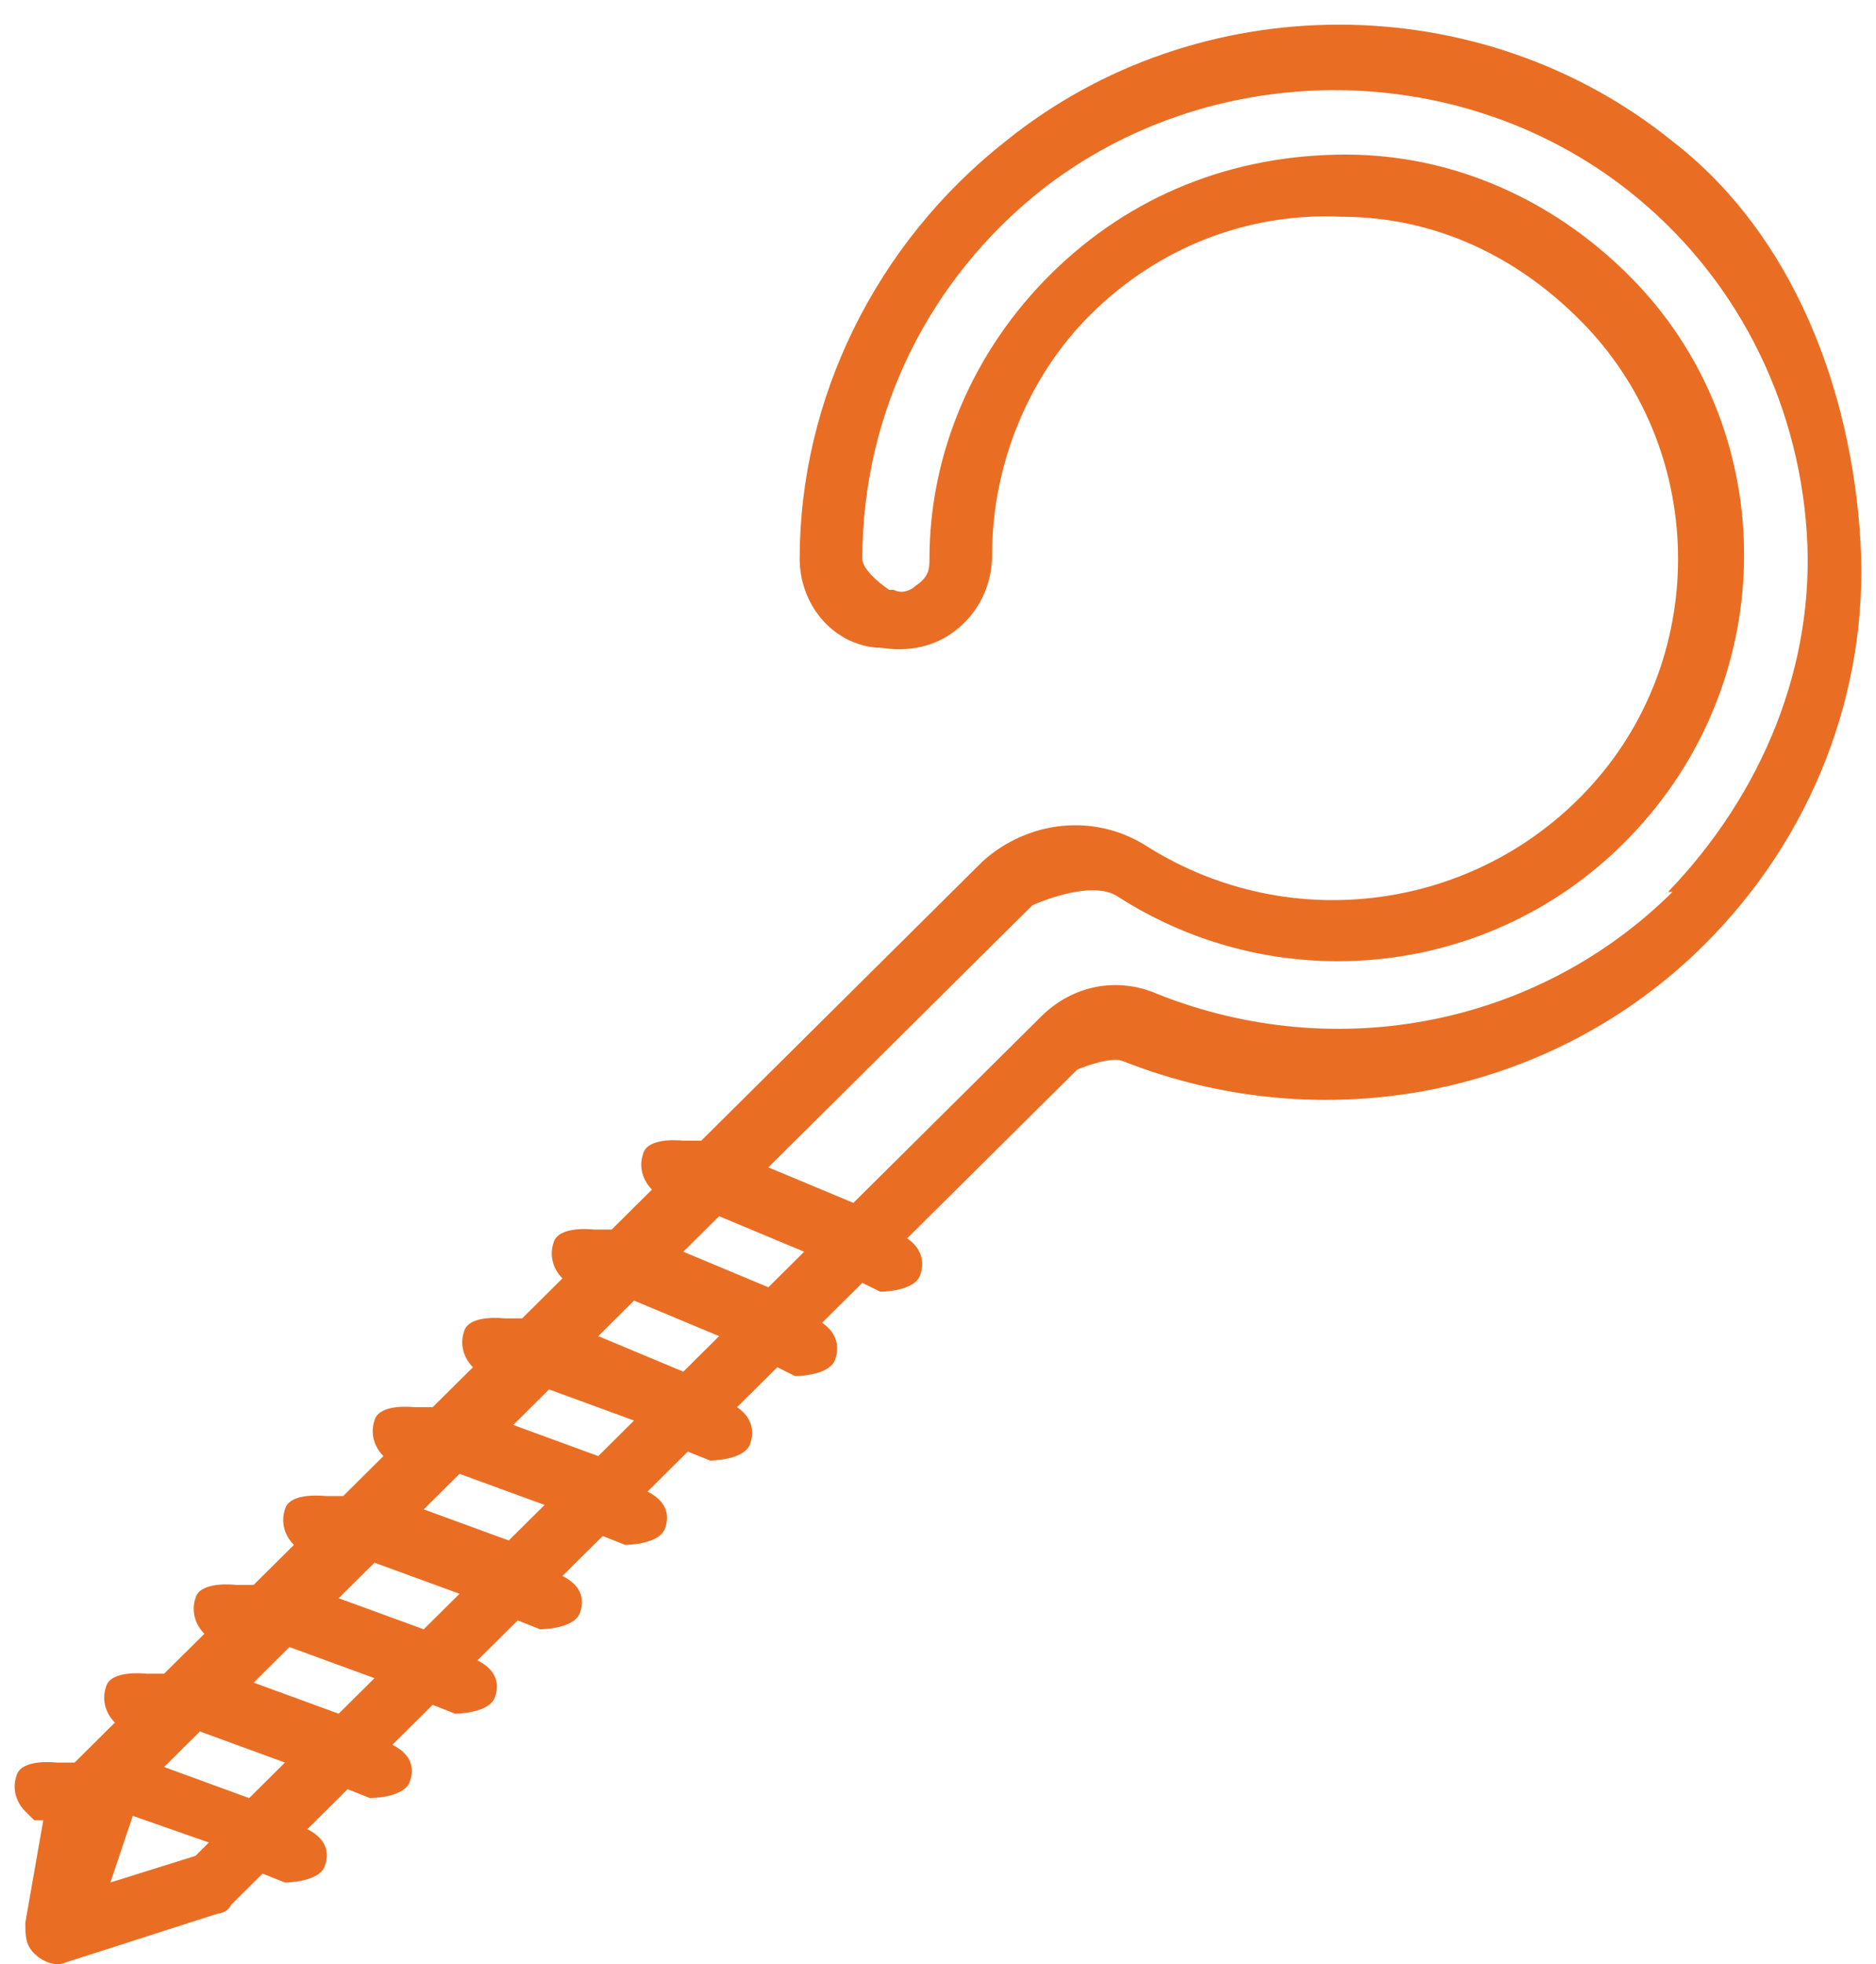 <svg xmlns="http://www.w3.org/2000/svg" width="64" height="67" viewBox="0 0 64 67" fill="none">
  <path d="M57.056 4.818C50.49 -0.485 40.871 -0.485 34.305 4.818C29.877 8.303 27.281 13.607 27.281 19.061C27.281 20.577 28.35 21.94 29.877 22.092H30.03C30.946 22.243 31.862 22.092 32.625 21.486C33.389 20.88 33.847 19.971 33.847 18.91C33.847 15.88 35.069 12.849 37.206 10.728C39.496 8.455 42.55 7.243 45.757 7.394C48.964 7.394 51.865 8.758 54.155 11.182C58.278 15.576 58.278 22.547 54.155 26.941C50.338 31.032 44.077 31.941 39.191 28.91C37.359 27.698 35.069 28.001 33.541 29.365L23.922 38.911H23.311C23.311 38.911 22.09 38.759 21.937 39.365C21.784 39.82 21.937 40.275 22.242 40.578L20.868 41.941H20.257C20.257 41.941 19.036 41.79 18.883 42.396C18.73 42.85 18.883 43.305 19.188 43.608L17.814 44.972H17.203C17.203 44.972 15.982 44.82 15.829 45.426C15.677 45.881 15.829 46.336 16.135 46.639L14.76 48.002H14.149C14.149 48.002 12.928 47.851 12.775 48.457C12.623 48.911 12.775 49.366 13.081 49.669L11.707 51.033H11.096C11.096 51.033 9.874 50.881 9.721 51.487C9.569 51.942 9.721 52.396 10.027 52.699L8.653 54.063H8.042C8.042 54.063 6.82 53.912 6.668 54.518C6.515 54.972 6.668 55.427 6.973 55.73L5.599 57.093H4.988C4.988 57.093 3.766 56.942 3.614 57.548C3.461 58.003 3.614 58.457 3.919 58.76L2.545 60.124H1.934C1.934 60.124 0.713 59.972 0.56 60.579C0.407 61.033 0.56 61.488 0.865 61.791C0.865 61.791 1.018 61.942 1.171 62.094H1.476L0.865 65.579C0.865 66.033 0.865 66.336 1.171 66.639C1.476 66.942 1.934 67.094 2.24 66.942L7.431 65.276C7.431 65.276 7.736 65.276 7.889 64.973L8.958 63.912L9.721 64.215C9.721 64.215 10.943 64.215 11.096 63.609C11.248 63.154 11.096 62.7 10.485 62.397L11.859 61.033L12.623 61.336C12.623 61.336 13.844 61.336 13.997 60.73C14.149 60.276 13.997 59.821 13.386 59.518L14.76 58.154L15.524 58.457C15.524 58.457 16.745 58.457 16.898 57.851C17.051 57.397 16.898 56.942 16.287 56.639L17.662 55.275L18.425 55.578C18.425 55.578 19.646 55.578 19.799 54.972C19.952 54.518 19.799 54.063 19.188 53.76L20.563 52.396L21.326 52.699C21.326 52.699 22.548 52.699 22.7 52.093C22.853 51.639 22.7 51.184 22.09 50.881L23.464 49.517L24.227 49.821C24.227 49.821 25.449 49.821 25.602 49.214C25.754 48.76 25.602 48.305 25.143 48.002L26.518 46.639L27.128 46.942C27.128 46.942 28.35 46.942 28.503 46.336C28.655 45.881 28.503 45.426 28.045 45.123L29.419 43.76L30.03 44.063C30.03 44.063 31.251 44.063 31.404 43.456C31.556 43.002 31.404 42.547 30.946 42.244L36.748 36.486C36.748 36.486 37.817 36.032 38.275 36.184C45.146 38.911 52.934 37.396 58.125 32.244C61.79 28.607 63.775 23.607 63.469 18.455C63.164 13.304 61.179 8 57.056 4.818ZM6.668 63.306L3.766 64.215L4.53 61.942L7.126 62.851L6.82 63.154L6.668 63.306ZM8.5 61.336L5.599 60.276L6.82 59.063L9.721 60.124L8.5 61.336ZM11.554 58.457L8.653 57.397L9.874 56.184L12.775 57.245L11.554 58.457ZM14.455 55.578L11.554 54.518L12.775 53.306L15.677 54.366L14.455 55.578ZM17.356 52.548L14.455 51.487L15.677 50.275L18.578 51.336L17.356 52.548ZM20.41 49.669L17.509 48.608L18.73 47.396L21.631 48.457L20.41 49.669ZM23.311 46.79L20.41 45.578L21.631 44.366L24.533 45.578L23.311 46.79ZM26.212 43.911L23.311 42.699L24.533 41.487L27.434 42.699L26.212 43.911ZM57.056 30.426C52.475 34.971 45.604 36.335 39.496 33.911C38.122 33.305 36.595 33.608 35.526 34.668L29.113 41.032L26.212 39.82L35.221 30.88C35.221 30.88 37.206 29.971 38.122 30.577C43.772 34.214 51.254 33.305 55.835 28.304C60.721 23.001 60.721 14.819 55.835 9.667C53.239 6.94 49.727 5.273 45.91 5.273C42.092 5.273 38.58 6.637 35.832 9.364C33.236 11.94 31.709 15.425 31.709 19.061C31.709 19.364 31.709 19.668 31.251 19.971C31.098 20.122 30.793 20.274 30.488 20.122H30.335C30.335 20.122 29.419 19.516 29.419 19.061C29.419 14.061 31.709 9.516 35.526 6.485C41.329 1.939 49.727 1.939 55.529 6.485C59.194 9.364 61.332 13.607 61.637 18.152C61.942 22.698 60.11 27.092 56.904 30.426H57.056Z" fill="#E96E24"/>
</svg>